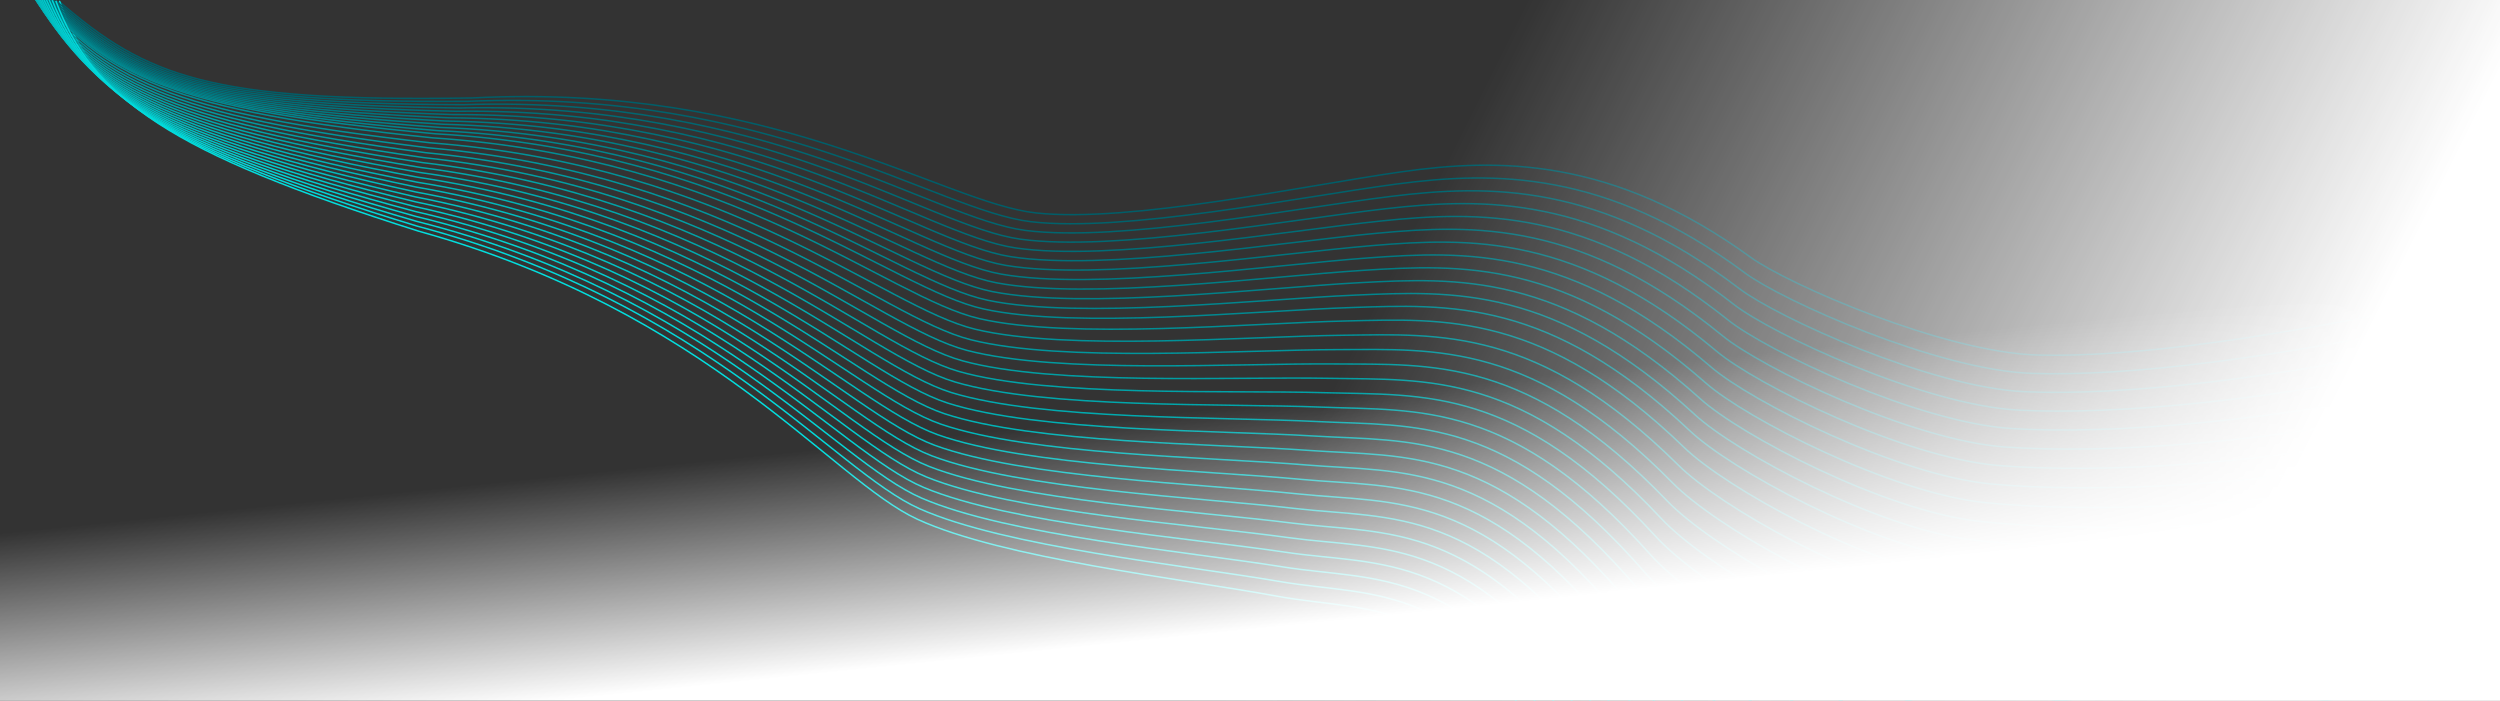<?xml version="1.0" encoding="UTF-8"?> <svg xmlns="http://www.w3.org/2000/svg" width="2505" height="702" viewBox="0 0 2505 702" fill="none"><rect x="0" y="0" width="2505" height="702" fill="#333333" stroke="none"/> <g clip-path="url(#clip0_373_12)"> <path d="M2477.62 295.786C2282.39 338.232 2137.31 358.229 2042.37 355.78C1947.44 353.33 1790.61 284.286 1754.35 257.976C1615.15 156.973 1500.89 158.459 1404.12 172.186C1307.36 185.913 1132.34 223.51 1038.27 213.381C944.2 203.252 775.405 82.494 472.851 98.159C210.141 102.467 146.303 76.721 59.565 1.655" stroke="#005E69" stroke-width="1.498" stroke-linecap="round"></path> <path d="M2398.15 1038.53C2276.66 1119.76 1915.67 1006.41 1826.42 973.967C1737.16 941.523 1628.22 858.495 1584.3 789.835C1458.01 592.408 1375.51 615.044 1279.39 597.361C1183.27 579.679 1005.37 559.807 919.368 520.355C833.371 480.904 711.609 312.831 419.717 231.695C169.213 152.432 94.732 100.183 59.755 1.36" stroke="#02DFDF" stroke-width="1.498" stroke-linecap="round"></path> <path d="M2475.22 316.54C2282.71 359.312 2130.55 377.476 2035.64 374.12C1940.73 370.764 1785.36 300.97 1748.56 273.573C1609.07 169.87 1496.06 171.642 1399.17 184.445C1302.28 197.248 1126.91 233.173 1032.94 222.147C938.971 211.121 771.335 88.757 468.646 101.534C205.907 103.336 141.627 76.97 56.267 0.863" stroke="#00626C" stroke-width="1.498"></path> <path d="M2472.84 337.428C2283.02 380.584 2123.77 396.768 2028.9 392.502C1934.03 388.235 1780.13 317.707 1742.8 289.203C1603.05 182.768 1491.29 184.853 1394.28 196.725C1297.27 208.597 1121.57 242.837 1027.71 230.909C933.847 218.981 767.394 95.014 464.596 104.885C201.852 104.164 137.133 77.163 53.173 0.029" stroke="#006670" stroke-width="1.498"></path> <path d="M2470.48 358.449C2283.36 402.048 2117 416.105 2022.17 410.922C1927.34 405.739 1774.92 334.495 1737.08 304.865C1597.11 195.668 1486.59 198.09 1389.47 209.025C1292.35 219.96 1116.32 252.501 1022.58 239.667C928.841 226.834 763.594 101.265 460.714 108.21C197.99 104.951 132.835 77.302 50.295 -0.847" stroke="#006A74" stroke-width="1.498"></path> <path d="M2468.14 379.604C2283.7 423.704 2110.21 435.484 2015.44 429.38C1920.66 423.276 1769.73 351.334 1731.39 320.558C1591.24 208.568 1481.95 211.355 1384.73 221.345C1287.51 231.336 1111.17 262.165 1017.56 248.421C923.95 234.677 759.93 107.509 456.997 111.511C194.317 105.699 128.732 77.386 47.631 -1.763" stroke="#006D77" stroke-width="1.498"></path> <path d="M2465.82 400.894C2284.05 445.556 2103.42 454.907 2008.71 447.877C1914 440.847 1764.57 368.225 1725.74 336.283C1585.46 221.47 1477.38 224.647 1380.07 233.687C1282.75 242.726 1106.13 271.831 1012.65 257.173C919.18 242.514 756.411 113.748 453.453 114.789C190.842 106.41 124.831 77.418 45.191 -2.716" stroke="#00717B" stroke-width="1.498"></path> <path d="M2463.52 422.319C2284.41 467.602 2096.63 474.37 2002 466.409C1907.36 458.448 1759.43 385.164 1720.14 352.038C1579.76 234.371 1472.89 237.965 1375.49 246.048C1278.09 254.13 1101.18 281.496 1007.86 265.92C914.536 250.343 753.041 119.983 450.088 118.044C187.572 107.084 121.139 77.397 42.979 -3.706" stroke="#00757E" stroke-width="1.498"></path> <path d="M2461.25 443.88C2284.78 489.845 2089.84 493.874 1995.28 484.977C1900.73 476.081 1754.31 402.154 1714.57 367.825C1574.14 247.274 1468.46 251.311 1370.99 258.43C1273.51 265.549 1096.35 291.164 1003.18 274.665C910.016 258.166 749.818 126.215 446.899 121.28C184.504 107.724 117.653 77.327 40.995 -4.73" stroke="#007982" stroke-width="1.498"></path> <path d="M2458.99 465.577C2285.15 512.285 2083.05 513.416 1988.59 503.579C1894.13 493.742 1749.23 419.192 1709.05 383.64C1568.61 260.176 1464.11 264.684 1366.57 270.832C1269.03 276.981 1091.62 300.832 998.626 283.407C905.629 265.982 746.752 132.443 443.897 124.495C181.651 108.329 114.388 77.207 39.25 -5.787" stroke="#007D85" stroke-width="1.498"></path> <path d="M2456.76 487.412C2285.53 534.924 2076.26 532.997 1981.9 522.215C1887.55 511.433 1744.17 436.279 1703.58 399.484C1563.17 273.078 1459.85 278.083 1362.25 283.255C1264.65 288.427 1087.01 310.502 994.194 292.147C901.376 273.792 743.843 138.67 441.083 127.692C179.011 108.902 111.342 77.04 37.745 -6.875" stroke="#018189" stroke-width="1.498"></path> <path d="M2454.56 509.384C2285.91 557.761 2069.47 552.615 1975.23 540.884C1880.99 529.153 1739.14 453.413 1698.16 415.357C1557.83 285.981 1455.66 291.509 1358.01 295.699C1260.37 299.888 1082.52 320.174 989.888 300.885C897.26 281.597 741.095 144.897 438.461 130.871C176.592 109.445 108.522 76.826 36.486 -7.991" stroke="#01858D" stroke-width="1.498"></path> <path d="M2452.37 531.494C2286.3 580.8 2062.7 572.269 1968.58 559.584C1874.46 546.9 1734.15 470.596 1692.79 431.26C1552.59 298.884 1451.56 304.963 1353.87 308.163C1256.19 311.364 1078.14 329.848 985.714 309.623C893.286 289.398 738.513 151.124 436.036 134.035C174.397 109.959 105.933 76.569 35.477 -9.135" stroke="#018991" stroke-width="1.498"></path> <path d="M2449.99 554.676C2286.47 604.972 2055.71 592.891 1961.72 579.249C1867.74 565.607 1728.97 488.758 1687.26 448.123C1547.23 312.72 1447.32 319.377 1349.61 321.582C1251.9 323.788 1073.67 340.459 981.455 319.294C889.238 298.129 735.881 158.286 433.594 138.118C172.213 111.379 103.361 77.201 34.506 -9.369" stroke="#018D94" stroke-width="1.498"></path> <path d="M2447.4 578.904C2286.4 630.254 2048.49 614.454 1954.65 599.851C1860.81 585.247 1723.59 507.874 1681.54 465.921C1541.74 327.464 1442.94 334.724 1345.21 335.93C1247.48 337.135 1069.09 351.979 977.096 329.871C885.1 307.763 733.183 166.357 431.118 143.095C170.025 113.681 100.792 78.699 33.556 -8.719" stroke="#019198" stroke-width="1.498"></path> <path d="M2444.79 603.269C2286.28 655.735 2041.24 636.047 1947.56 620.478C1853.87 604.909 1718.21 527.033 1675.84 483.743C1536.31 342.205 1438.6 350.096 1340.86 350.295C1243.13 350.494 1064.6 363.501 972.834 340.446C881.07 317.392 730.618 174.429 428.808 148.058C168.032 115.956 98.426 80.154 32.829 -8.091" stroke="#01959C" stroke-width="1.498"></path> <path d="M2442.16 627.771C2286.13 681.418 2033.97 657.67 1940.45 641.132C1846.93 624.593 1712.82 546.235 1670.17 501.59C1530.96 356.944 1434.32 365.494 1336.59 364.68C1238.86 363.867 1060.2 375.024 968.68 351.02C877.16 327.017 728.196 182.504 426.676 153.008C166.246 118.208 96.274 81.57 32.335 -7.484" stroke="#019AA0" stroke-width="1.498"></path> <path d="M2439.52 652.412C2285.93 707.303 2026.67 679.321 1933.33 661.81C1839.99 644.298 1707.44 565.479 1664.51 519.461C1525.68 371.682 1430.1 380.915 1332.38 379.084C1234.66 377.253 1055.9 386.549 964.634 361.594C873.37 336.638 725.919 190.582 424.722 157.948C164.669 120.437 94.338 82.948 32.077 -6.894" stroke="#019EA3" stroke-width="1.498"></path> <path d="M2436.87 677.19C2285.69 733.388 2019.36 700.998 1926.2 682.51C1833.05 664.022 1702.07 584.763 1658.89 537.354C1520.48 386.416 1425.94 396.361 1328.25 393.507C1230.56 390.652 1051.7 398.076 960.704 372.166C869.706 346.256 723.793 198.663 422.954 162.877C163.308 122.645 92.628 84.287 32.062 -6.322" stroke="#01A2A7" stroke-width="1.498"></path> <path d="M2434.2 702.105C2285.4 759.675 2012.01 722.7 1919.06 703.232C1826.11 683.763 1696.7 604.087 1653.29 555.268C1515.37 401.147 1421.84 411.83 1324.18 407.948C1226.53 404.065 1047.61 409.604 956.885 382.738C866.164 355.871 721.813 206.75 421.369 167.797C162.16 124.833 91.139 85.591 32.288 -5.763" stroke="#01A6AB" stroke-width="1.498"></path> <path d="M2431.51 727.159C2285.07 786.164 2004.66 744.425 1911.91 723.973C1819.17 703.522 1691.33 623.45 1647.73 573.204C1510.34 415.876 1417.81 427.324 1320.2 422.407C1222.59 417.49 1043.62 421.135 953.185 393.309C862.754 365.483 719.99 214.842 419.975 172.711C161.236 127.004 89.883 86.861 32.765 -5.216" stroke="#01AAAF" stroke-width="1.498"></path> <path d="M2428.81 752.349C2284.68 812.854 1997.28 766.171 1904.76 744.733C1812.24 723.296 1685.97 642.85 1642.2 591.16C1505.4 430.601 1413.84 442.84 1316.29 436.884C1218.74 430.928 1039.74 432.667 949.607 403.88C859.477 375.093 718.326 222.941 418.776 177.617C160.538 129.159 88.862 88.098 33.496 -4.679" stroke="#01AFB3" stroke-width="1.498"></path> <path d="M2426.1 777.677C2284.24 839.746 1989.89 787.937 1897.61 765.511C1805.32 743.084 1680.63 662.287 1636.7 609.136C1500.55 445.323 1409.95 458.379 1312.46 451.379C1214.98 444.38 1035.97 444.202 946.158 414.452C856.342 384.702 716.827 231.047 417.779 182.52C160.075 131.3 88.087 89.304 34.489 -4.149" stroke="#01B3B7" stroke-width="1.498"></path> <path d="M2423.37 803.144C2283.75 866.841 1982.49 809.724 1890.45 786.305C1798.42 762.886 1675.3 681.761 1631.25 627.131C1495.8 460.042 1406.13 473.942 1308.72 465.894C1211.32 457.845 1032.33 455.741 942.835 425.026C853.345 394.311 715.491 239.163 416.984 187.42C159.846 133.429 87.555 90.483 35.745 -3.623" stroke="#01B7BB" stroke-width="1.498"></path> <path d="M2420.62 828.746C2283.21 894.136 1975.08 831.526 1883.3 807.112C1791.52 782.699 1669.98 701.269 1625.83 645.142C1491.16 474.757 1402.38 489.527 1305.07 480.425C1207.76 471.323 1028.8 467.282 939.649 435.601C850.496 403.919 714.329 247.288 416.399 192.318C159.861 135.548 87.278 91.635 37.272 -3.1" stroke="#01BCBF" stroke-width="1.498"></path> <path d="M2417.87 854.488C2282.61 921.635 1967.66 853.346 1876.15 827.935C1784.64 802.525 1664.68 720.813 1620.46 663.174C1486.61 489.471 1398.72 505.137 1301.51 494.977C1204.31 484.816 1025.4 478.829 936.596 446.179C847.793 413.529 713.339 255.427 416.024 197.219C160.118 137.661 87.255 92.764 39.071 -2.575" stroke="#02C0C3" stroke-width="1.498"></path> <path d="M2415.09 880.366C2281.95 949.334 1960.23 875.179 1869.01 848.769C1777.79 822.359 1659.4 740.388 1615.13 681.221C1482.17 504.181 1395.13 520.768 1298.05 509.545C1200.96 498.322 1022.13 490.378 933.686 456.759C845.245 423.14 712.529 263.576 415.868 202.12C160.63 139.766 87.497 93.869 41.151 -2.048" stroke="#02C4C7" stroke-width="1.498"></path> <path d="M2412.3 906.383C2281.23 977.235 1952.8 897.026 1861.87 869.615C1770.95 842.203 1654.14 759.997 1609.86 699.285C1477.85 518.89 1391.63 536.423 1294.67 524.133C1197.72 511.843 1018.98 501.934 930.917 467.344C842.852 432.755 711.897 271.741 415.931 207.026C161.393 141.87 88.004 94.956 43.513 -1.514" stroke="#02C9CB" stroke-width="1.498"></path> <path d="M2409.5 932.536C2280.44 1005.34 1945.37 918.884 1854.75 890.469C1764.13 862.054 1648.9 779.636 1604.63 717.364C1473.63 533.595 1388.22 552.099 1291.4 538.739C1194.59 525.378 1015.97 513.493 928.295 477.932C840.617 442.372 711.451 279.92 416.218 211.938C162.416 143.972 88.782 96.024 46.162 -0.971" stroke="#02CDCF" stroke-width="1.498"></path> <path d="M2406.69 958.827C2279.6 1033.64 1937.94 940.752 1847.64 911.333C1757.34 881.913 1643.69 799.306 1599.46 735.459C1469.54 548.299 1384.9 567.8 1288.24 553.364C1191.58 538.929 1013.11 525.06 925.829 488.527C838.552 451.994 711.198 288.117 416.739 216.859C163.708 146.077 89.841 97.078 49.11 -0.416" stroke="#02D2D3" stroke-width="1.498"></path> <path d="M2403.85 985.256C2278.69 1062.15 1930.51 962.631 1840.55 932.205C1750.58 901.778 1638.5 819.007 1594.35 753.57C1465.57 563.002 1381.67 583.524 1285.18 568.01C1188.68 552.496 1010.38 536.634 923.515 499.128C836.651 461.623 711.136 296.334 417.491 221.791C165.267 148.187 91.181 98.121 52.353 0.156" stroke="#02D6D7" stroke-width="1.498"></path> <path d="M2401.01 1011.82C2277.71 1090.85 1923.09 984.518 1833.47 953.083C1743.85 921.648 1633.35 838.737 1589.29 771.695C1461.72 577.705 1378.54 599.272 1282.22 582.675C1185.91 566.079 1007.8 548.216 921.359 509.737C834.922 471.259 711.271 304.571 418.481 226.735C167.099 150.304 92.809 99.155 55.898 0.747" stroke="#02DADB" stroke-width="1.498"></path> <rect x="-20" width="2525" height="963" fill="url(#paint0_linear_373_12)"></rect> <rect x="-20" width="2525" height="714" fill="url(#paint1_linear_373_12)"></rect> </g> <defs> <linearGradient id="paint0_linear_373_12" x1="39.19" y1="39.229" x2="2515.45" y2="1279.83" gradientUnits="userSpaceOnUse"> <stop offset="0.475" stop-color="white" stop-opacity="0"></stop> <stop offset="0.801" stop-color="white"></stop> </linearGradient> <linearGradient id="paint1_linear_373_12" x1="1505" y1="-2.54736e-05" x2="1586.23" y2="791.814" gradientUnits="userSpaceOnUse"> <stop offset="0.475" stop-color="white" stop-opacity="0"></stop> <stop offset="0.756" stop-color="white"></stop> </linearGradient> <clipPath id="clip0_373_12"> <rect width="2505" height="702" fill="white"></rect> </clipPath> </defs> </svg> 
